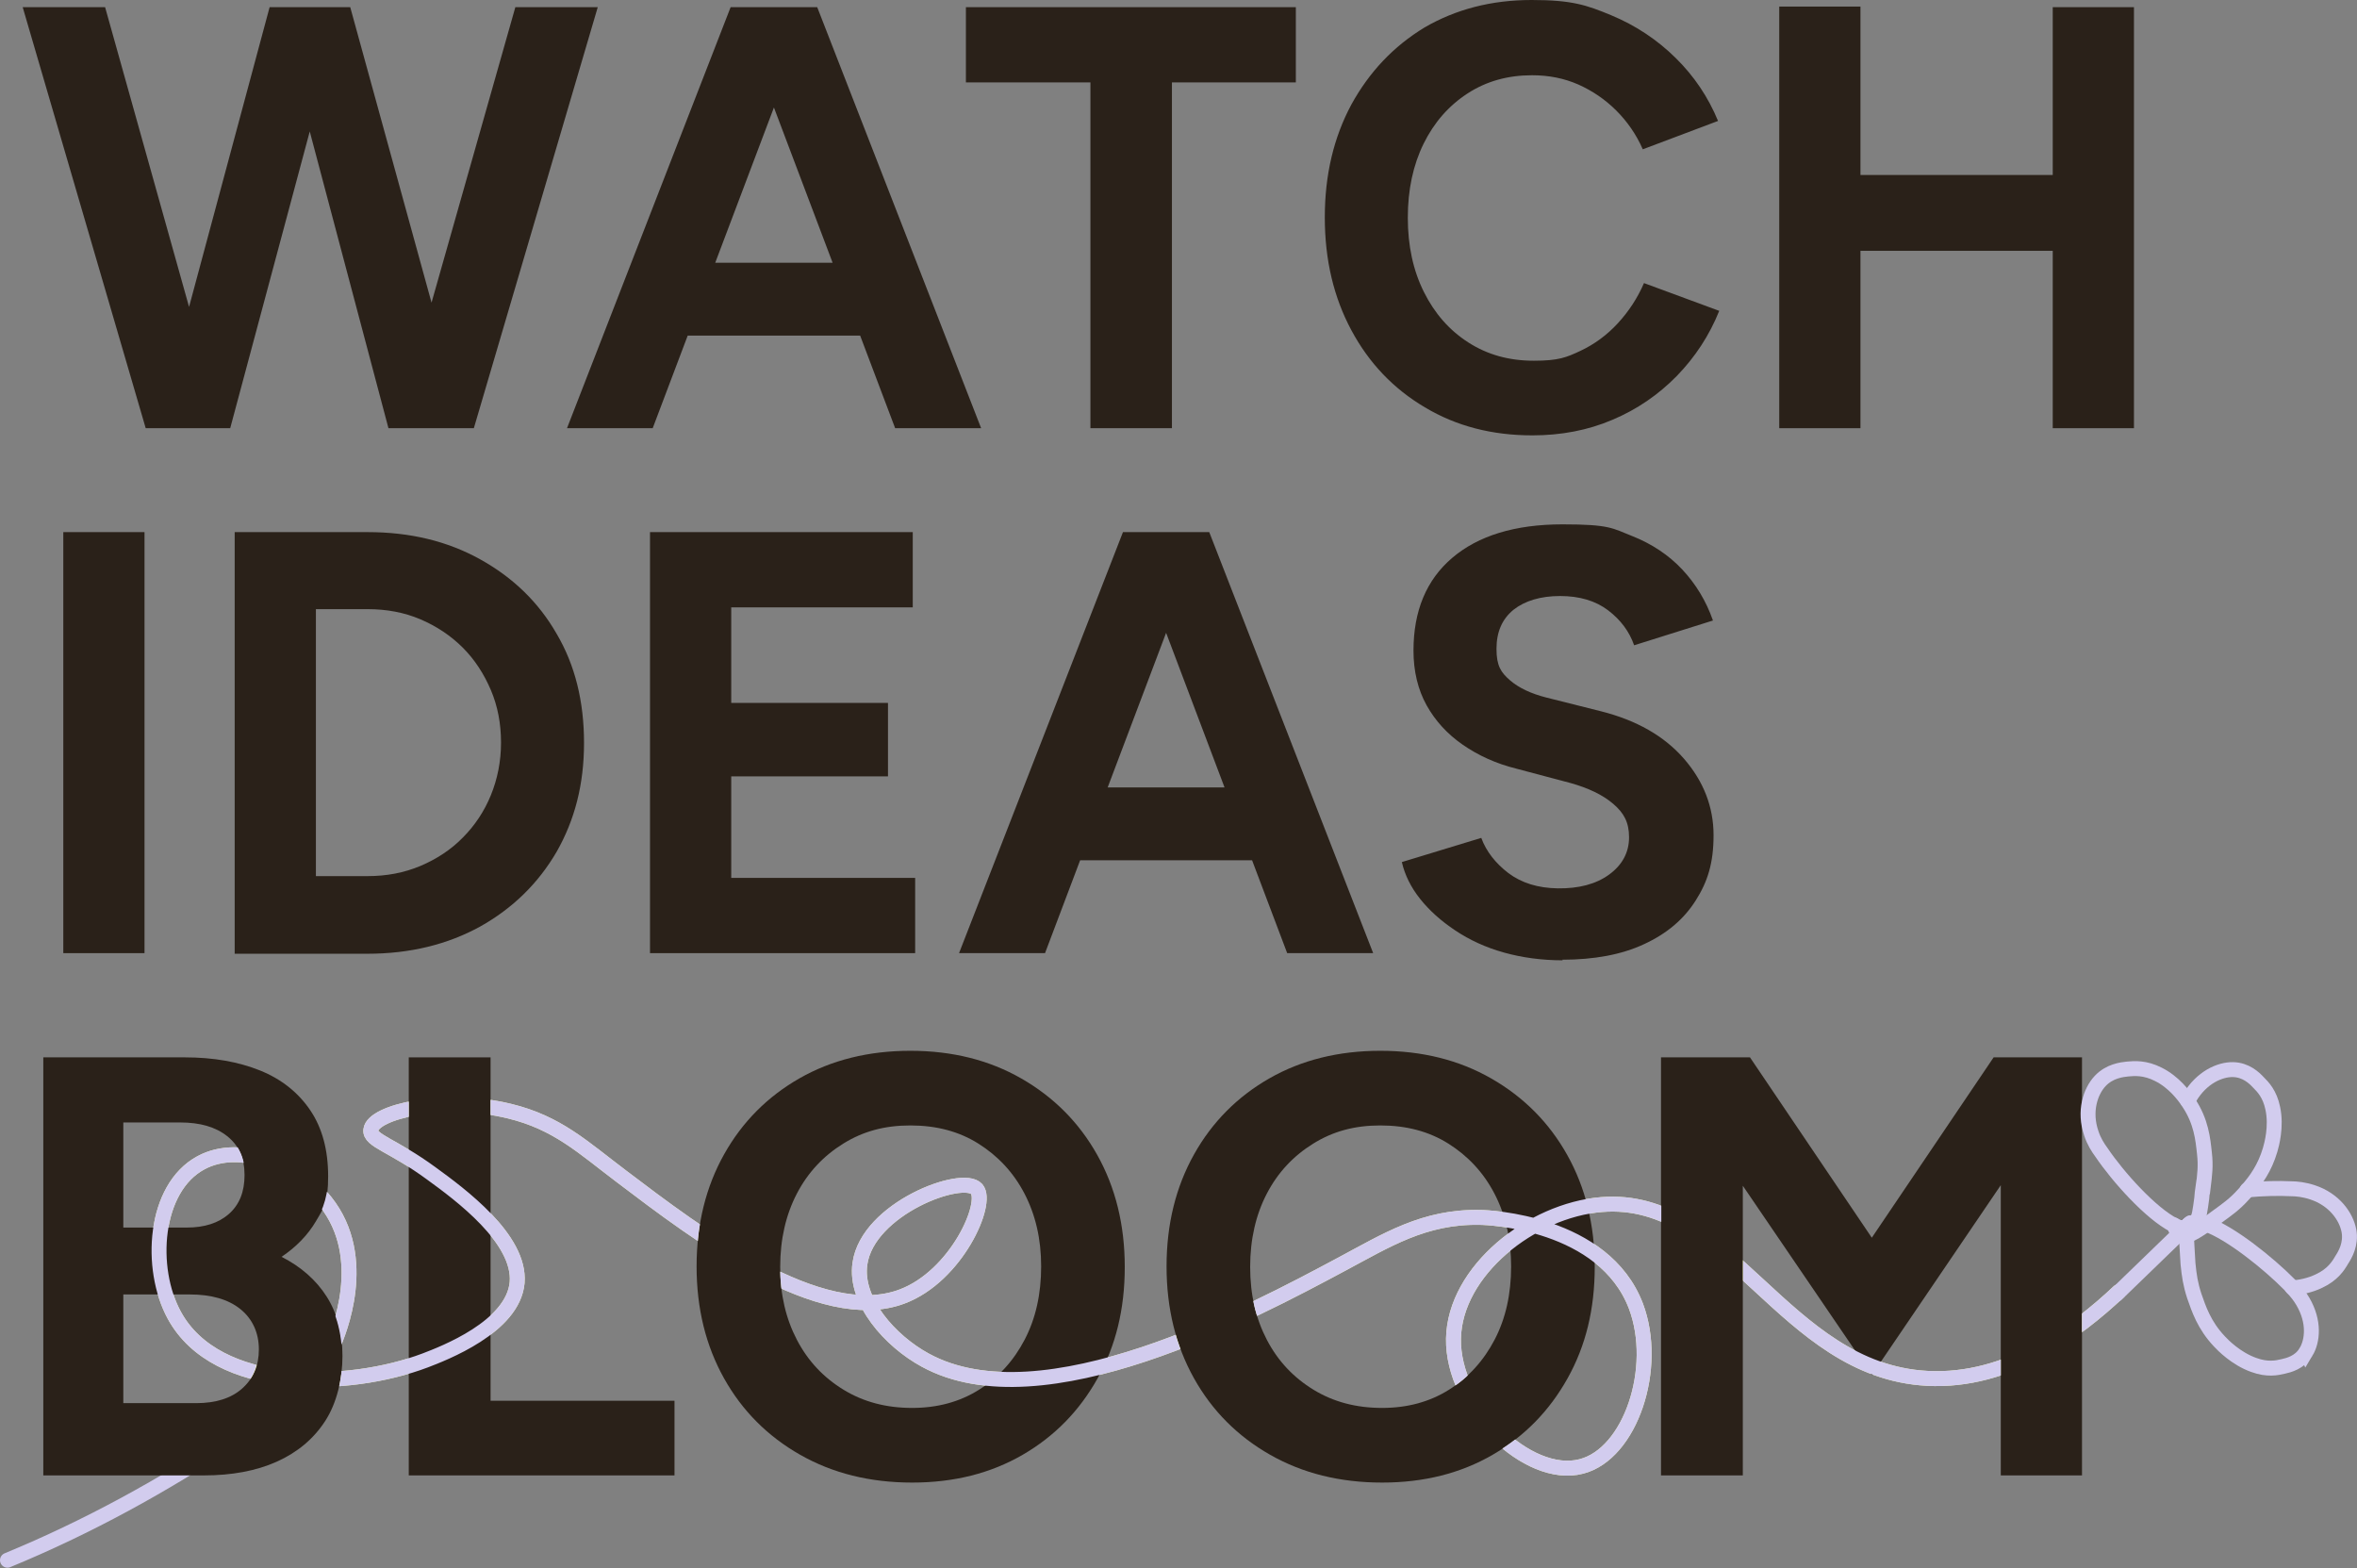 <?xml version="1.0" encoding="UTF-8"?>
<svg id="Layer_2" xmlns="http://www.w3.org/2000/svg" version="1.1" xmlns:xlink="http://www.w3.org/1999/xlink" viewBox="0 0 789.4 525.1">
  <rect x="0" y="0" width="789.4" height="525.1" fill="#808080" stroke="none"/>
  <!-- Generator: Adobe Illustrator 29.5.1, SVG Export Plug-In . SVG Version: 2.1.0 Build 141)  -->
  <defs>
    <style>
      .st0, .st1, .st2 {
        fill: none;
      }

      .st1 {
        stroke: #f2f8b2;
      }

      .st1, .st2 {
        stroke-linecap: round;
        stroke-miterlimit: 10;
        stroke-width: 5px;
      }

      .st3 {
        fill: #2a2119;
      }

      .st2 {
        stroke: #d2ccee;
      }

      .st4 {
        clip-path: url(#clippath);
      }
    </style>
    <clipPath id="clippath">
      <path class="st0" d="M48.8,365.5v131h665.4v-131H48.8ZM78.9,383.2c10.8.1,22.6,5.8,30.8,14.6-.4,2.9-1.1,5.6-2.3,8.2-.3-.5-.7-.9-1-1.4-6-7.5-15.7-13.1-24.6-14.2-.4-2.8-1.4-5.1-2.9-7.2h0s0,0,0,0ZM114.5,458.1c-.2,2.5-.6,4.9-1.1,7.1-2.3.2-4.7.3-6.9.3-8.3,10.2-18.5,15.7-24,18.1-.7.3-1.4.6-2,.8-.4.2-.9.3-1.3.3-1.4,0-2.7-.9-3.3-2.2-.7-1.8.2-3.8,2-4.5.5-.2,1.2-.5,1.8-.8,4.7-2.1,11.4-5.8,17.6-12-5-.4-9.7-1.3-14.1-2.5,1.5-1.9,2.4-4.1,2.9-6.6,5.2,1.4,10.8,2.2,16.9,2.4,2.1-2.9,3.9-6.1,5.3-9.4.9-2,2.1-5.2,3.1-9.1l.5-.4c1.5,3.8,2.4,8.1,2.6,12.7-.9,2.1-1.9,4.1-3.1,6.1.9,0,1.9,0,3-.2h0ZM164.3,374.4c-4-.7-8.2-1-12.4-1-6.7,0-11.8.8-15,1.6v-7.1c4.6-.9,9.8-1.4,15-1.4s8.3.3,12.4.9v7.1h0ZM261.9,432.8c-8.5-3.7-17.8-9-28.3-16,.2-2.7.5-5.3,1-7.8,9.9,6.8,18.7,11.9,26.7,15.8,0,2.8.2,5.5.6,8.1h0ZM395.7,452.8c-.8-2.2-1.6-4.4-2.2-6.6,8.2-3.2,16.8-6.9,26.1-11.3.4,2.4,1,4.7,1.8,6.9-8.9,4.2-17.5,8-25.6,11.1h-.1q0,0,0,0ZM502.3,485.7c-6.9-5.8-12.4-13.2-15.6-21.2,2.1-1.4,4-2.9,5.7-4.7,2.8,8.1,8.5,15.9,15.5,21.5,0,0,.2,0,.3.2-1.9,1.5-3.9,2.9-5.9,4.2ZM583.7,430.2h-.3c-8.3-7.7-17.2-15.4-27-19.6v-7.6c9.7,3.5,18.1,9.8,27.4,18.1v9.2h0q0-.1,0-.1ZM697.3,447.7c-9.1,6.5-18.2,11.3-27.2,14.2v-7.4c8.9-3.2,17.9-8.3,27-15.4h.2v8.6Z"/>
    </clipPath>
  </defs>
  <path class="st2" d="M79,481.3c-24.2,16.2-49.8,30.2-76.5,41.2"/>
  <path class="st1" d="M79.3,481.2c4.4-1.7,23.4-9.9,32.3-30.8,1.6-3.7,12.5-29.1-2.6-48-9.5-11.9-28.4-20.2-41.7-13-15.8,8.5-17.5,35.4-8.9,51.1,14.2,26,58.1,24.9,84,15.1,6-2.3,29.5-11.2,30.8-26.1,1.2-14.6-19.2-29.6-28.7-36.5-12.9-9.5-20.8-11-20.3-14.6.7-6.1,24.5-11.6,46.4-6.3,16.1,3.9,24.6,12.1,37.6,21.9,25.6,19.4,66.5,50.5,93.9,40.2,18.2-6.8,29.1-31.3,25-36-4.7-5.3-36.5,6.5-39.1,25-1.8,12.5,10.1,25.9,21.9,32.3,39.3,21.5,109.3-16,139.4-32.1,15-8,27.7-16.1,46.4-15.7,2.8,0,41.5,1.6,52.2,29.7,7.8,20.7-1.8,49.5-18.3,53.7-17.9,4.7-43.2-19.9-42.8-42.8.4-22.7,26.1-43,49.6-44.9,42.8-3.5,60.8,55.6,109,58.2,27.4,1.5,50.4-16,64.2-29"/>
  <g>
    <path class="st3" d="M14.5,494.1v-140h47.4c9.6,0,18,1.5,25.2,4.4s12.8,7.4,16.8,13.3,6,13.3,6,22.1-1.4,10.5-4.1,15.1-6.6,8.6-11.5,11.9c6.5,3.3,11.6,7.8,15.1,13.3s5.3,12.2,5.3,19.9-1.9,15.8-5.8,21.8-9.3,10.5-16.2,13.6-15.1,4.6-24.4,4.6H14.5ZM41.3,411.1h21.2c6,0,10.7-1.5,14.2-4.6s5.2-7.4,5.2-13-1.9-9.9-5.8-13-9.1-4.6-15.8-4.6h-19v35.2h0ZM41.3,469.9h24.4c6.5,0,11.7-1.6,15.4-4.9,3.7-3.3,5.6-7.6,5.6-13.1s-2.1-10.2-6.2-13.5-9.8-4.9-17-4.9h-22.2s0,36.4,0,36.4Z"/>
    <path class="st3" d="M136.9,494.1v-140h27.4v115h61.6v25h-89Z"/>
    <path class="st3" d="M305.5,496.5c-14.1,0-26.6-3.1-37.5-9.3s-19.4-14.7-25.5-25.6-9.2-23.4-9.2-37.5,3.1-26.6,9.2-37.5c6.1-10.9,14.6-19.4,25.3-25.5s23.1-9.2,37.1-9.2,26.4,3.1,37.2,9.3,19.3,14.7,25.4,25.6,9.2,23.4,9.2,37.5-3,26.4-9.1,37.3-14.4,19.4-25.1,25.6-23,9.3-37,9.3h0ZM305.5,471.5c8.4,0,15.9-2,22.4-6.1s11.6-9.7,15.3-16.8,5.5-15.3,5.5-24.5-1.9-17.3-5.6-24.4-8.9-12.6-15.4-16.7-14.1-6.1-22.8-6.1-15.9,2-22.5,6.1-11.8,9.6-15.5,16.7-5.6,15.3-5.6,24.6,1.9,17.3,5.6,24.4,8.9,12.6,15.6,16.7,14.3,6.1,23,6.1h0Z"/>
    <path class="st3" d="M462.9,496.5c-14.1,0-26.6-3.1-37.5-9.3s-19.4-14.7-25.5-25.6-9.2-23.4-9.2-37.5,3.1-26.6,9.2-37.5,14.6-19.4,25.3-25.5,23.1-9.2,37.1-9.2,26.4,3.1,37.2,9.3,19.3,14.7,25.4,25.6,9.2,23.4,9.2,37.5-3,26.4-9.1,37.3-14.4,19.4-25.1,25.6-23,9.3-37,9.3h0ZM462.9,471.5c8.4,0,15.9-2,22.4-6.1s11.6-9.7,15.3-16.8,5.5-15.3,5.5-24.5-1.9-17.3-5.6-24.4-8.9-12.6-15.4-16.7-14.1-6.1-22.8-6.1-15.9,2-22.5,6.1-11.8,9.6-15.5,16.7-5.6,15.3-5.6,24.6,1.9,17.3,5.6,24.4,8.9,12.6,15.6,16.7,14.3,6.1,23,6.1h0Z"/>
    <path class="st3" d="M556.3,494.1v-140h29.8l40.8,60.4,40.8-60.4h29.6v140h-27.2v-97.2l-43.2,63.6-43.2-63.4v97h-27.4,0Z"/>
  </g>
  <g class="st4">
    <path class="st2" d="M79.3,481.2c4.4-1.7,23.4-9.9,32.3-30.8,1.6-3.7,12.5-29.1-2.6-48-9.5-11.9-28.4-20.2-41.7-13-15.8,8.5-17.5,35.4-8.9,51.1,14.2,26,58.1,24.9,84,15.1,6-2.3,29.5-11.2,30.8-26.1,1.2-14.6-19.2-29.6-28.7-36.5-12.9-9.5-20.8-11-20.3-14.6.7-6.1,24.5-11.6,46.4-6.3,16.1,3.9,24.6,12.1,37.6,21.9,25.6,19.4,66.5,50.5,93.9,40.2,18.2-6.8,29.1-31.3,25-36-4.7-5.3-36.5,6.5-39.1,25-1.8,12.5,10.1,25.9,21.9,32.3,39.3,21.5,109.3-16,139.4-32.1,15-8,27.7-16.1,46.4-15.7,2.8,0,41.5,1.6,52.2,29.7,7.8,20.7-1.8,49.5-18.3,53.7-17.9,4.7-43.2-19.9-42.8-42.8.4-22.7,26.1-43,49.6-44.9,42.8-3.5,60.8,55.6,109,58.2,27.4,1.5,50.4-16,64.2-29"/>
  </g>
  <path class="st2" d="M728.1,410.2c.6,1.8,1.4,3,2.5,3.5.4.2.8.2,1.3.2.2,0,.5,0,.8-.2,1.5-.5,3.5-1.7,6.2-3.6,1.2-.8,2.4-1.7,3.9-2.8,3.3-2.4,5.6-4,8.5-7.2.5-.5.9-1,1.4-1.6,2.8-3.2,5.8-7.3,7.6-13.4.5-1.7,2.2-7.8.9-13.9-1-4.9-3.3-7.2-4.9-8.8-1.3-1.4-4.1-4.1-8.4-4.2-4.5-.1-10.6,2.7-14.5,9.3-.2.4-.5.8-.7,1.2"/>
  <path class="st2" d="M752.6,398.5c5.3-.5,10.6-.6,14.7-.4,1.9,0,4.5.3,7.2,1.2,7.3,2.4,11.3,8.1,12.2,12.9.8,4.5-1.3,8-2.4,9.7-1.2,2.1-3.1,5-7.6,7.1-3.1,1.5-6.3,2.1-8.9,2.3"/>
  <path class="st2" d="M737.8,397.5h0c-.2,1.3-.3,2.6-.4,3.8-.5,3.9-.9,6.5-1.7,8.1-1,0-1.9.1-2.5.6-.5.3-.8.8-1,1.5-.6,0-1.2-.1-1.8-.3-.7-.2-1.5-.5-2.3-.9-7.8-4-18.7-16.1-24.3-24.4-1.1-1.5-2.5-3.6-3.4-6.4-2.5-7.3-.3-14,3-17.5,3.1-3.3,7.2-3.8,9.2-4,2.3-.2,5.8-.5,10.3,1.8,5.2,2.6,8.5,7.1,9.8,9,.2.2.3.4.4.6,4.1,6.2,4.7,12,5.2,16.8.5,4.3.1,7.2-.4,11.3h0Z"/>
  <path class="st2" d="M732.7,413.7c-.3-.3-.5-.5-.8-.8-.6-.6-1.2-1.2-1.6-1.8"/>
  <line class="st2" x1="733.6" y1="409.5" x2="708.8" y2="433.5"/>
  <g>
    <path class="st3" d="M48.8,143.4L7.6,2.4h27.6l39.5,141h-26ZM52.4,143.4L90.3,2.4h24.6l-37.8,141s-24.8,0-24.8,0ZM130.1,143.4L92.7,2.4h24.6l38.8,141h-26ZM132.6,143.4L172.6,2.4h27.6l-41.5,141h-26,0Z"/>
    <path class="st3" d="M189.9,143.4L244.7,2.4h27.2l-53.3,141h-28.8ZM215.7,112.4v-24.4h87.2v24.4h-87.2ZM299.8,143.4L246.5,2.4h27.2l54.9,141h-28.8,0Z"/>
    <path class="st3" d="M365.2,143.4V27.6h-41.7V2.4h110.5v25.2h-41.5v115.8h-27.2,0Z"/>
    <path class="st3" d="M513.2,145.8c-13.5,0-25.5-3.1-36-9.4-10.5-6.2-18.7-14.8-24.6-25.8s-8.9-23.5-8.9-37.8,3-26.8,8.9-37.8c6-10.9,14.1-19.5,24.5-25.8C487.6,3.1,499.5,0,513,0s18.4,1.7,26.6,5.1c8.2,3.4,15.4,8.2,21.6,14.3s10.9,13.1,14.2,21.1l-25.2,9.5c-2.2-5-5.2-9.3-8.9-13-3.7-3.7-8-6.6-12.7-8.7-4.8-2.1-9.9-3.1-15.5-3.1-8.1,0-15.3,2-21.6,6.1-6.3,4.1-11.2,9.7-14.7,16.8-3.5,7.1-5.3,15.4-5.3,24.8s1.8,17.7,5.4,24.9c3.6,7.2,8.5,12.8,14.9,16.9,6.4,4.1,13.6,6.1,21.9,6.1s10.9-1.1,15.6-3.3c4.7-2.2,8.9-5.3,12.5-9.2,3.6-3.9,6.6-8.4,8.8-13.5l25.2,9.3c-3.3,8.2-8,15.4-14.2,21.8-6.2,6.3-13.3,11.2-21.6,14.7-8.2,3.5-17.2,5.2-26.8,5.2h0Z"/>
    <path class="st3" d="M595.9,143.4V2.2h27.2v141.2h-27.2ZM616.2,84v-25.4h84.3v25.4h-84.3ZM687.5,143.4V2.4h27.2v141h-27.2Z"/>
  </g>
  <g>
    <path class="st3" d="M21.2,319.2v-141h27.2v141h-27.2Z"/>
    <path class="st3" d="M78.6,319.2v-141h44.5c14.2,0,26.7,3,37.7,9.1s19.5,14.3,25.6,24.9c6.2,10.5,9.2,22.7,9.2,36.6s-3.1,25.8-9.2,36.5c-6.2,10.6-14.7,18.9-25.6,25-10.9,6-23.5,9.1-37.7,9.1h-44.5ZM105.8,293.4h17.3c6.4,0,12.2-1.1,17.7-3.4,5.4-2.3,10.2-5.4,14.2-9.5,4-4,7.2-8.8,9.4-14.2s3.4-11.3,3.4-17.6-1.1-12.2-3.4-17.6-5.4-10.2-9.4-14.2c-4-4-8.8-7.2-14.2-9.5-5.4-2.3-11.3-3.4-17.7-3.4h-17.3v89.4h0Z"/>
    <path class="st3" d="M217.7,319.2v-141h88v25.2h-60.8v32h52.5v24.6h-52.5v34h61.6v25.2h-88.8,0Z"/>
    <path class="st3" d="M321.2,319.2l54.9-141h27.2l-53.3,141h-28.8ZM347.1,288.1v-24.4h87.2v24.4h-87.2ZM431.1,319.2l-53.3-141h27.2l54.9,141h-28.8Z"/>
    <path class="st3" d="M523.4,321.6c-7,0-13.6-.9-19.7-2.6s-11.5-4.2-16.3-7.4-8.7-6.7-11.8-10.6c-3.1-3.9-5.1-8-6.1-12.3l26.6-8.1c1.7,4.6,4.8,8.5,9.1,11.8,4.4,3.3,9.9,5,16.5,5.1,7,.1,12.8-1.4,17.2-4.6s6.7-7.4,6.7-12.5-1.8-8.2-5.3-11.2-8.3-5.3-14.4-7l-18.1-4.8c-6.8-1.7-12.7-4.4-17.9-8-5.2-3.6-9.2-8-12.1-13.2-2.9-5.2-4.4-11.4-4.4-18.3,0-13.3,4.3-23.7,13-31.1s21-11.2,36.9-11.2,16.7,1.3,23.3,3.9,12.3,6.4,16.8,11.2c4.5,4.8,8,10.5,10.3,17.1l-26.4,8.3c-1.6-4.6-4.5-8.5-8.7-11.7-4.2-3.2-9.6-4.8-16.1-4.8s-11.8,1.6-15.6,4.6c-3.8,3.1-5.7,7.4-5.7,13.1s1.5,7.9,4.5,10.5,7.1,4.5,12.2,5.8l18.3,4.6c11.9,3,21.2,8.3,27.8,15.9,6.6,7.6,9.9,16.2,9.9,25.6s-2,15.6-6,21.9-9.7,11.1-17.3,14.6c-7.5,3.5-16.7,5.2-27.4,5.2h0Z"/>
  </g>
  <path class="st2" d="M772.3,452.8c-2.1,3.5-5.8,4.4-7.6,4.8-2.1.5-5.3,1.2-9.9-.5-5.9-2.1-10.3-6.6-11.5-7.9-5.1-5.4-6.9-10.9-8.4-15.2-1.3-4-1.7-6.8-2.1-10.8,0,0-.7-11.4-.6-11.8.2-.7.5-1.2,1-1.5.7-.5,1.5-.6,2.5-.6,1,0,2,.3,3.2.7,8.1,2.8,20.9,13.1,27.9,20.2.3.4.7.8,1.1,1.2,1.1,1.2,2.3,2.6,3.4,4.5,3.9,6.7,3.3,13.1,1,16.9h0Z"/>
  <path class="st2" d="M735.7,409.3c-.4.9-.9,1.5-1.5,1.8-.6.3-1.3.4-2,.4.2-.7.5-1.2,1-1.5.7-.5,1.5-.6,2.5-.6Z"/>
</svg>